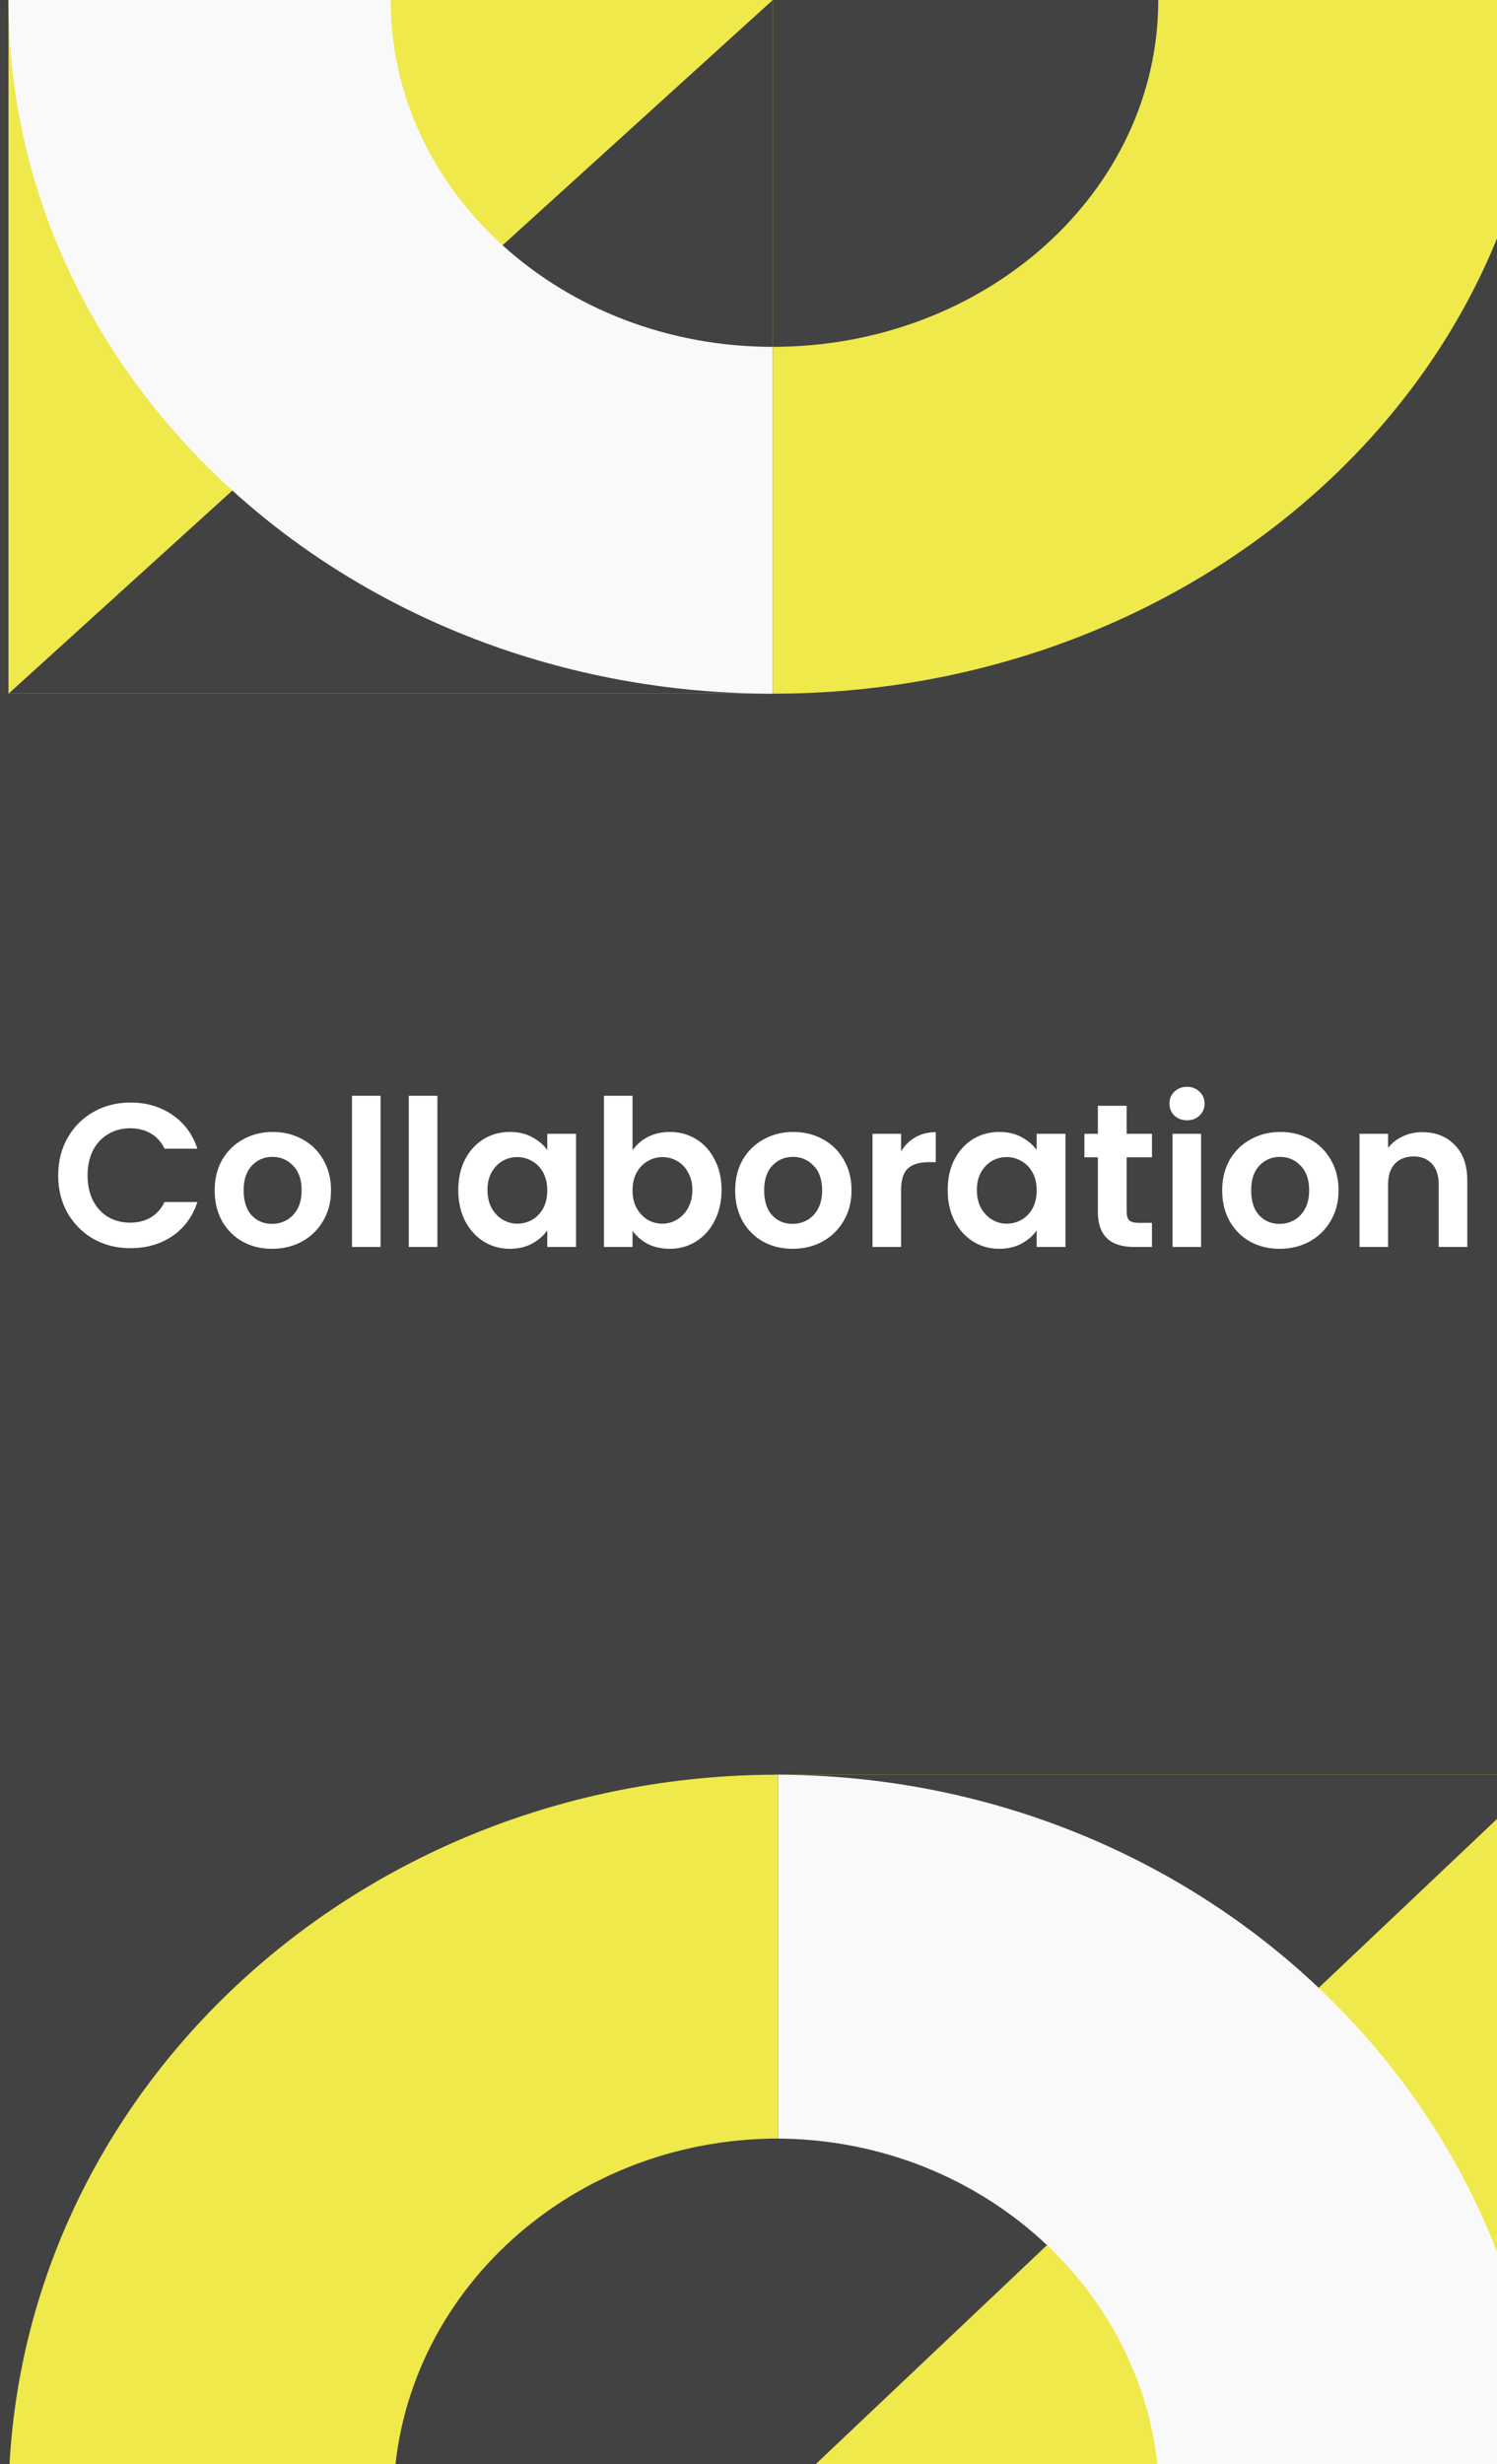<svg width="352" height="579" viewBox="0 0 352 579" fill="none" xmlns="http://www.w3.org/2000/svg">
<rect width="363" height="588" fill="#424242"/>
<path d="M13.68 276.2C13.68 272.904 14.416 269.96 15.888 267.368C17.392 264.744 19.424 262.712 21.984 261.272C24.576 259.8 27.472 259.064 30.672 259.064C34.416 259.064 37.696 260.024 40.512 261.944C43.328 263.864 45.296 266.52 46.416 269.912H38.688C37.92 268.312 36.832 267.112 35.424 266.312C34.048 265.512 32.448 265.112 30.624 265.112C28.672 265.112 26.928 265.576 25.392 266.504C23.888 267.4 22.704 268.68 21.84 270.344C21.008 272.008 20.592 273.96 20.592 276.2C20.592 278.408 21.008 280.36 21.84 282.056C22.704 283.72 23.888 285.016 25.392 285.944C26.928 286.84 28.672 287.288 30.624 287.288C32.448 287.288 34.048 286.888 35.424 286.088C36.832 285.256 37.92 284.04 38.688 282.44H46.416C45.296 285.864 43.328 288.536 40.512 290.456C37.728 292.344 34.448 293.288 30.672 293.288C27.472 293.288 24.576 292.568 21.984 291.128C19.424 289.656 17.392 287.624 15.888 285.032C14.416 282.44 13.68 279.496 13.68 276.2ZM63.964 293.432C61.404 293.432 59.1 292.872 57.052 291.752C55.004 290.6 53.388 288.984 52.204 286.904C51.052 284.824 50.476 282.424 50.476 279.704C50.476 276.984 51.068 274.584 52.252 272.504C53.468 270.424 55.116 268.824 57.196 267.704C59.276 266.552 61.596 265.976 64.156 265.976C66.716 265.976 69.036 266.552 71.116 267.704C73.196 268.824 74.828 270.424 76.012 272.504C77.228 274.584 77.836 276.984 77.836 279.704C77.836 282.424 77.212 284.824 75.964 286.904C74.748 288.984 73.084 290.6 70.972 291.752C68.892 292.872 66.556 293.432 63.964 293.432ZM63.964 287.576C65.18 287.576 66.316 287.288 67.372 286.712C68.46 286.104 69.324 285.208 69.964 284.024C70.604 282.84 70.924 281.4 70.924 279.704C70.924 277.176 70.252 275.24 68.908 273.896C67.596 272.52 65.98 271.832 64.06 271.832C62.14 271.832 60.524 272.52 59.212 273.896C57.932 275.24 57.292 277.176 57.292 279.704C57.292 282.232 57.916 284.184 59.164 285.56C60.444 286.904 62.044 287.576 63.964 287.576ZM89.485 257.48V293H82.765V257.48H89.485ZM102.845 257.48V293H96.124V257.48H102.845ZM107.756 279.608C107.756 276.92 108.284 274.536 109.34 272.456C110.428 270.376 111.884 268.776 113.708 267.656C115.564 266.536 117.628 265.976 119.9 265.976C121.884 265.976 123.612 266.376 125.084 267.176C126.588 267.976 127.788 268.984 128.684 270.2V266.408H135.452V293H128.684V289.112C127.82 290.36 126.62 291.4 125.084 292.232C123.58 293.032 121.836 293.432 119.852 293.432C117.612 293.432 115.564 292.856 113.708 291.704C111.884 290.552 110.428 288.936 109.34 286.856C108.284 284.744 107.756 282.328 107.756 279.608ZM128.684 279.704C128.684 278.072 128.364 276.68 127.724 275.528C127.084 274.344 126.22 273.448 125.132 272.84C124.044 272.2 122.876 271.88 121.628 271.88C120.38 271.88 119.228 272.184 118.172 272.792C117.116 273.4 116.252 274.296 115.58 275.48C114.94 276.632 114.62 278.008 114.62 279.608C114.62 281.208 114.94 282.616 115.58 283.832C116.252 285.016 117.116 285.928 118.172 286.568C119.26 287.208 120.412 287.528 121.628 287.528C122.876 287.528 124.044 287.224 125.132 286.616C126.22 285.976 127.084 285.08 127.724 283.928C128.364 282.744 128.684 281.336 128.684 279.704ZM148.735 270.296C149.599 269.016 150.783 267.976 152.287 267.176C153.823 266.376 155.567 265.976 157.519 265.976C159.791 265.976 161.839 266.536 163.663 267.656C165.519 268.776 166.975 270.376 168.031 272.456C169.119 274.504 169.663 276.888 169.663 279.608C169.663 282.328 169.119 284.744 168.031 286.856C166.975 288.936 165.519 290.552 163.663 291.704C161.839 292.856 159.791 293.432 157.519 293.432C155.535 293.432 153.791 293.048 152.287 292.28C150.815 291.48 149.631 290.456 148.735 289.208V293H142.015V257.48H148.735V270.296ZM162.799 279.608C162.799 278.008 162.463 276.632 161.791 275.48C161.151 274.296 160.287 273.4 159.199 272.792C158.143 272.184 156.991 271.88 155.743 271.88C154.527 271.88 153.375 272.2 152.287 272.84C151.231 273.448 150.367 274.344 149.695 275.528C149.055 276.712 148.735 278.104 148.735 279.704C148.735 281.304 149.055 282.696 149.695 283.88C150.367 285.064 151.231 285.976 152.287 286.616C153.375 287.224 154.527 287.528 155.743 287.528C156.991 287.528 158.143 287.208 159.199 286.568C160.287 285.928 161.151 285.016 161.791 283.832C162.463 282.648 162.799 281.24 162.799 279.608ZM186.354 293.432C183.794 293.432 181.49 292.872 179.442 291.752C177.394 290.6 175.778 288.984 174.594 286.904C173.442 284.824 172.866 282.424 172.866 279.704C172.866 276.984 173.458 274.584 174.642 272.504C175.858 270.424 177.506 268.824 179.586 267.704C181.666 266.552 183.986 265.976 186.546 265.976C189.106 265.976 191.426 266.552 193.506 267.704C195.586 268.824 197.218 270.424 198.402 272.504C199.618 274.584 200.226 276.984 200.226 279.704C200.226 282.424 199.602 284.824 198.354 286.904C197.138 288.984 195.474 290.6 193.362 291.752C191.282 292.872 188.946 293.432 186.354 293.432ZM186.354 287.576C187.57 287.576 188.706 287.288 189.762 286.712C190.85 286.104 191.714 285.208 192.354 284.024C192.994 282.84 193.314 281.4 193.314 279.704C193.314 277.176 192.642 275.24 191.298 273.896C189.986 272.52 188.37 271.832 186.45 271.832C184.53 271.832 182.914 272.52 181.602 273.896C180.322 275.24 179.682 277.176 179.682 279.704C179.682 282.232 180.306 284.184 181.554 285.56C182.834 286.904 184.434 287.576 186.354 287.576ZM211.876 270.536C212.74 269.128 213.86 268.024 215.236 267.224C216.644 266.424 218.244 266.024 220.036 266.024V273.08H218.26C216.148 273.08 214.548 273.576 213.46 274.568C212.404 275.56 211.876 277.288 211.876 279.752V293H205.156V266.408H211.876V270.536ZM222.834 279.608C222.834 276.92 223.362 274.536 224.418 272.456C225.506 270.376 226.962 268.776 228.786 267.656C230.642 266.536 232.706 265.976 234.978 265.976C236.962 265.976 238.69 266.376 240.162 267.176C241.666 267.976 242.866 268.984 243.762 270.2V266.408H250.53V293H243.762V289.112C242.898 290.36 241.698 291.4 240.162 292.232C238.658 293.032 236.914 293.432 234.93 293.432C232.69 293.432 230.642 292.856 228.786 291.704C226.962 290.552 225.506 288.936 224.418 286.856C223.362 284.744 222.834 282.328 222.834 279.608ZM243.762 279.704C243.762 278.072 243.442 276.68 242.802 275.528C242.162 274.344 241.298 273.448 240.21 272.84C239.122 272.2 237.954 271.88 236.706 271.88C235.458 271.88 234.306 272.184 233.25 272.792C232.194 273.4 231.33 274.296 230.658 275.48C230.018 276.632 229.698 278.008 229.698 279.608C229.698 281.208 230.018 282.616 230.658 283.832C231.33 285.016 232.194 285.928 233.25 286.568C234.338 287.208 235.49 287.528 236.706 287.528C237.954 287.528 239.122 287.224 240.21 286.616C241.298 285.976 242.162 285.08 242.802 283.928C243.442 282.744 243.762 281.336 243.762 279.704ZM264.917 271.928V284.792C264.917 285.688 265.125 286.344 265.541 286.76C265.989 287.144 266.725 287.336 267.749 287.336H270.869V293H266.645C260.981 293 258.149 290.248 258.149 284.744V271.928H254.981V266.408H258.149V259.832H264.917V266.408H270.869V271.928H264.917ZM279.111 263.24C277.927 263.24 276.935 262.872 276.135 262.136C275.367 261.368 274.983 260.424 274.983 259.304C274.983 258.184 275.367 257.256 276.135 256.52C276.935 255.752 277.927 255.368 279.111 255.368C280.295 255.368 281.271 255.752 282.039 256.52C282.839 257.256 283.239 258.184 283.239 259.304C283.239 260.424 282.839 261.368 282.039 262.136C281.271 262.872 280.295 263.24 279.111 263.24ZM282.423 266.408V293H275.703V266.408H282.423ZM300.87 293.432C298.31 293.432 296.006 292.872 293.958 291.752C291.91 290.6 290.294 288.984 289.11 286.904C287.958 284.824 287.382 282.424 287.382 279.704C287.382 276.984 287.974 274.584 289.158 272.504C290.374 270.424 292.022 268.824 294.102 267.704C296.182 266.552 298.502 265.976 301.062 265.976C303.622 265.976 305.942 266.552 308.022 267.704C310.102 268.824 311.734 270.424 312.918 272.504C314.134 274.584 314.742 276.984 314.742 279.704C314.742 282.424 314.118 284.824 312.87 286.904C311.654 288.984 309.99 290.6 307.878 291.752C305.798 292.872 303.462 293.432 300.87 293.432ZM300.87 287.576C302.086 287.576 303.222 287.288 304.278 286.712C305.366 286.104 306.23 285.208 306.87 284.024C307.51 282.84 307.83 281.4 307.83 279.704C307.83 277.176 307.158 275.24 305.814 273.896C304.502 272.52 302.886 271.832 300.966 271.832C299.046 271.832 297.43 272.52 296.118 273.896C294.838 275.24 294.198 277.176 294.198 279.704C294.198 282.232 294.822 284.184 296.07 285.56C297.35 286.904 298.95 287.576 300.87 287.576ZM334.407 266.024C337.575 266.024 340.135 267.032 342.087 269.048C344.039 271.032 345.015 273.816 345.015 277.4V293H338.295V278.312C338.295 276.2 337.767 274.584 336.711 273.464C335.655 272.312 334.215 271.736 332.391 271.736C330.535 271.736 329.063 272.312 327.975 273.464C326.919 274.584 326.391 276.2 326.391 278.312V293H319.671V266.408H326.391V269.72C327.287 268.568 328.423 267.672 329.799 267.032C331.207 266.36 332.743 266.024 334.407 266.024Z" fill="white"/>
<g clip-path="url(#clip0_2382_95)">
<rect width="180.7" height="171" transform="translate(182.3 417)" fill="#EFE94B"/>
<path d="M182.3 588L363 417L182.3 417L182.3 588Z" fill="#424242"/>
<path d="M363 588C363 682.441 282.098 759 182.3 759C82.501 759 1.599 682.441 1.599 588C1.599 493.56 82.501 417 182.3 417C282.098 417 363 493.56 363 588ZM91.949 588C91.949 635.221 132.401 673.5 182.3 673.5C232.199 673.5 272.65 635.221 272.65 588C272.65 540.78 232.199 502.5 182.3 502.5C132.401 502.5 91.949 540.78 91.949 588Z" fill="#F9F9F9"/>
</g>
<g clip-path="url(#clip1_2382_95)">
<rect width="181.295" height="163" transform="matrix(-1 0 0 -1 363 163)" fill="#424242"/>
<path d="M363 0L181.705 163L363 163L363 0Z" fill="#424242"/>
<path d="M0.41 0C0.41 -90.022 81.578 -163 181.705 -163C281.831 -163 363 -90.022 363 0C363 90.023 281.831 163 181.705 163C81.578 163 0.41 90.023 0.41 0ZM272.352 0C272.352 -45.011 231.768 -81.499 181.705 -81.499C131.642 -81.499 91.057 -45.011 91.057 0C91.057 45.012 131.642 81.501 181.705 81.501C231.768 81.501 272.352 45.012 272.352 0Z" fill="#EFE94B"/>
</g>
<g clip-path="url(#clip2_2382_95)">
<rect width="181" height="171" transform="translate(2 417)" fill="#424242"/>
<path d="M2 588L183 417L2 417L2 588Z" fill="#424242"/>
<path d="M364 588C364 682.441 282.964 759 183 759C83.037 759 2 682.441 2 588C2 493.56 83.037 417 183 417C282.964 417 364 493.56 364 588ZM92.5 588C92.5 635.221 133.018 673.5 183 673.5C232.982 673.5 273.5 635.221 273.5 588C273.5 540.78 232.982 502.5 183 502.5C133.018 502.5 92.5 540.78 92.5 588Z" fill="#EFE94B"/>
</g>
<g clip-path="url(#clip3_2382_95)">
<rect width="179.705" height="163" transform="matrix(-1 0 0 -1 181.705 163)" fill="#EFE94B"/>
<path d="M181.705 0L2 163L181.705 163L181.705 0Z" fill="#424242"/>
<path d="M2 0C2 -90.022 82.457 -163 181.705 -163C280.953 -163 361.41 -90.022 361.41 0C361.41 90.023 280.953 163 181.705 163C82.457 163 2 90.023 2 0ZM271.557 0C271.557 -45.011 231.329 -81.499 181.705 -81.499C132.081 -81.499 91.852 -45.011 91.852 0C91.852 45.012 132.081 81.501 181.705 81.501C231.329 81.501 271.557 45.012 271.557 0Z" fill="#F9F9F9"/>
</g>
<defs>
<clipPath id="clip0_2382_95">
<rect width="180.7" height="171" fill="white" transform="translate(182.3 417)"/>
</clipPath>
<clipPath id="clip1_2382_95">
<rect width="181.295" height="163" fill="white" transform="matrix(-1 0 0 -1 363 163)"/>
</clipPath>
<clipPath id="clip2_2382_95">
<rect width="181" height="171" fill="white" transform="translate(2 417)"/>
</clipPath>
<clipPath id="clip3_2382_95">
<rect width="179.705" height="163" fill="white" transform="matrix(-1 0 0 -1 181.705 163)"/>
</clipPath>
</defs>
</svg>
